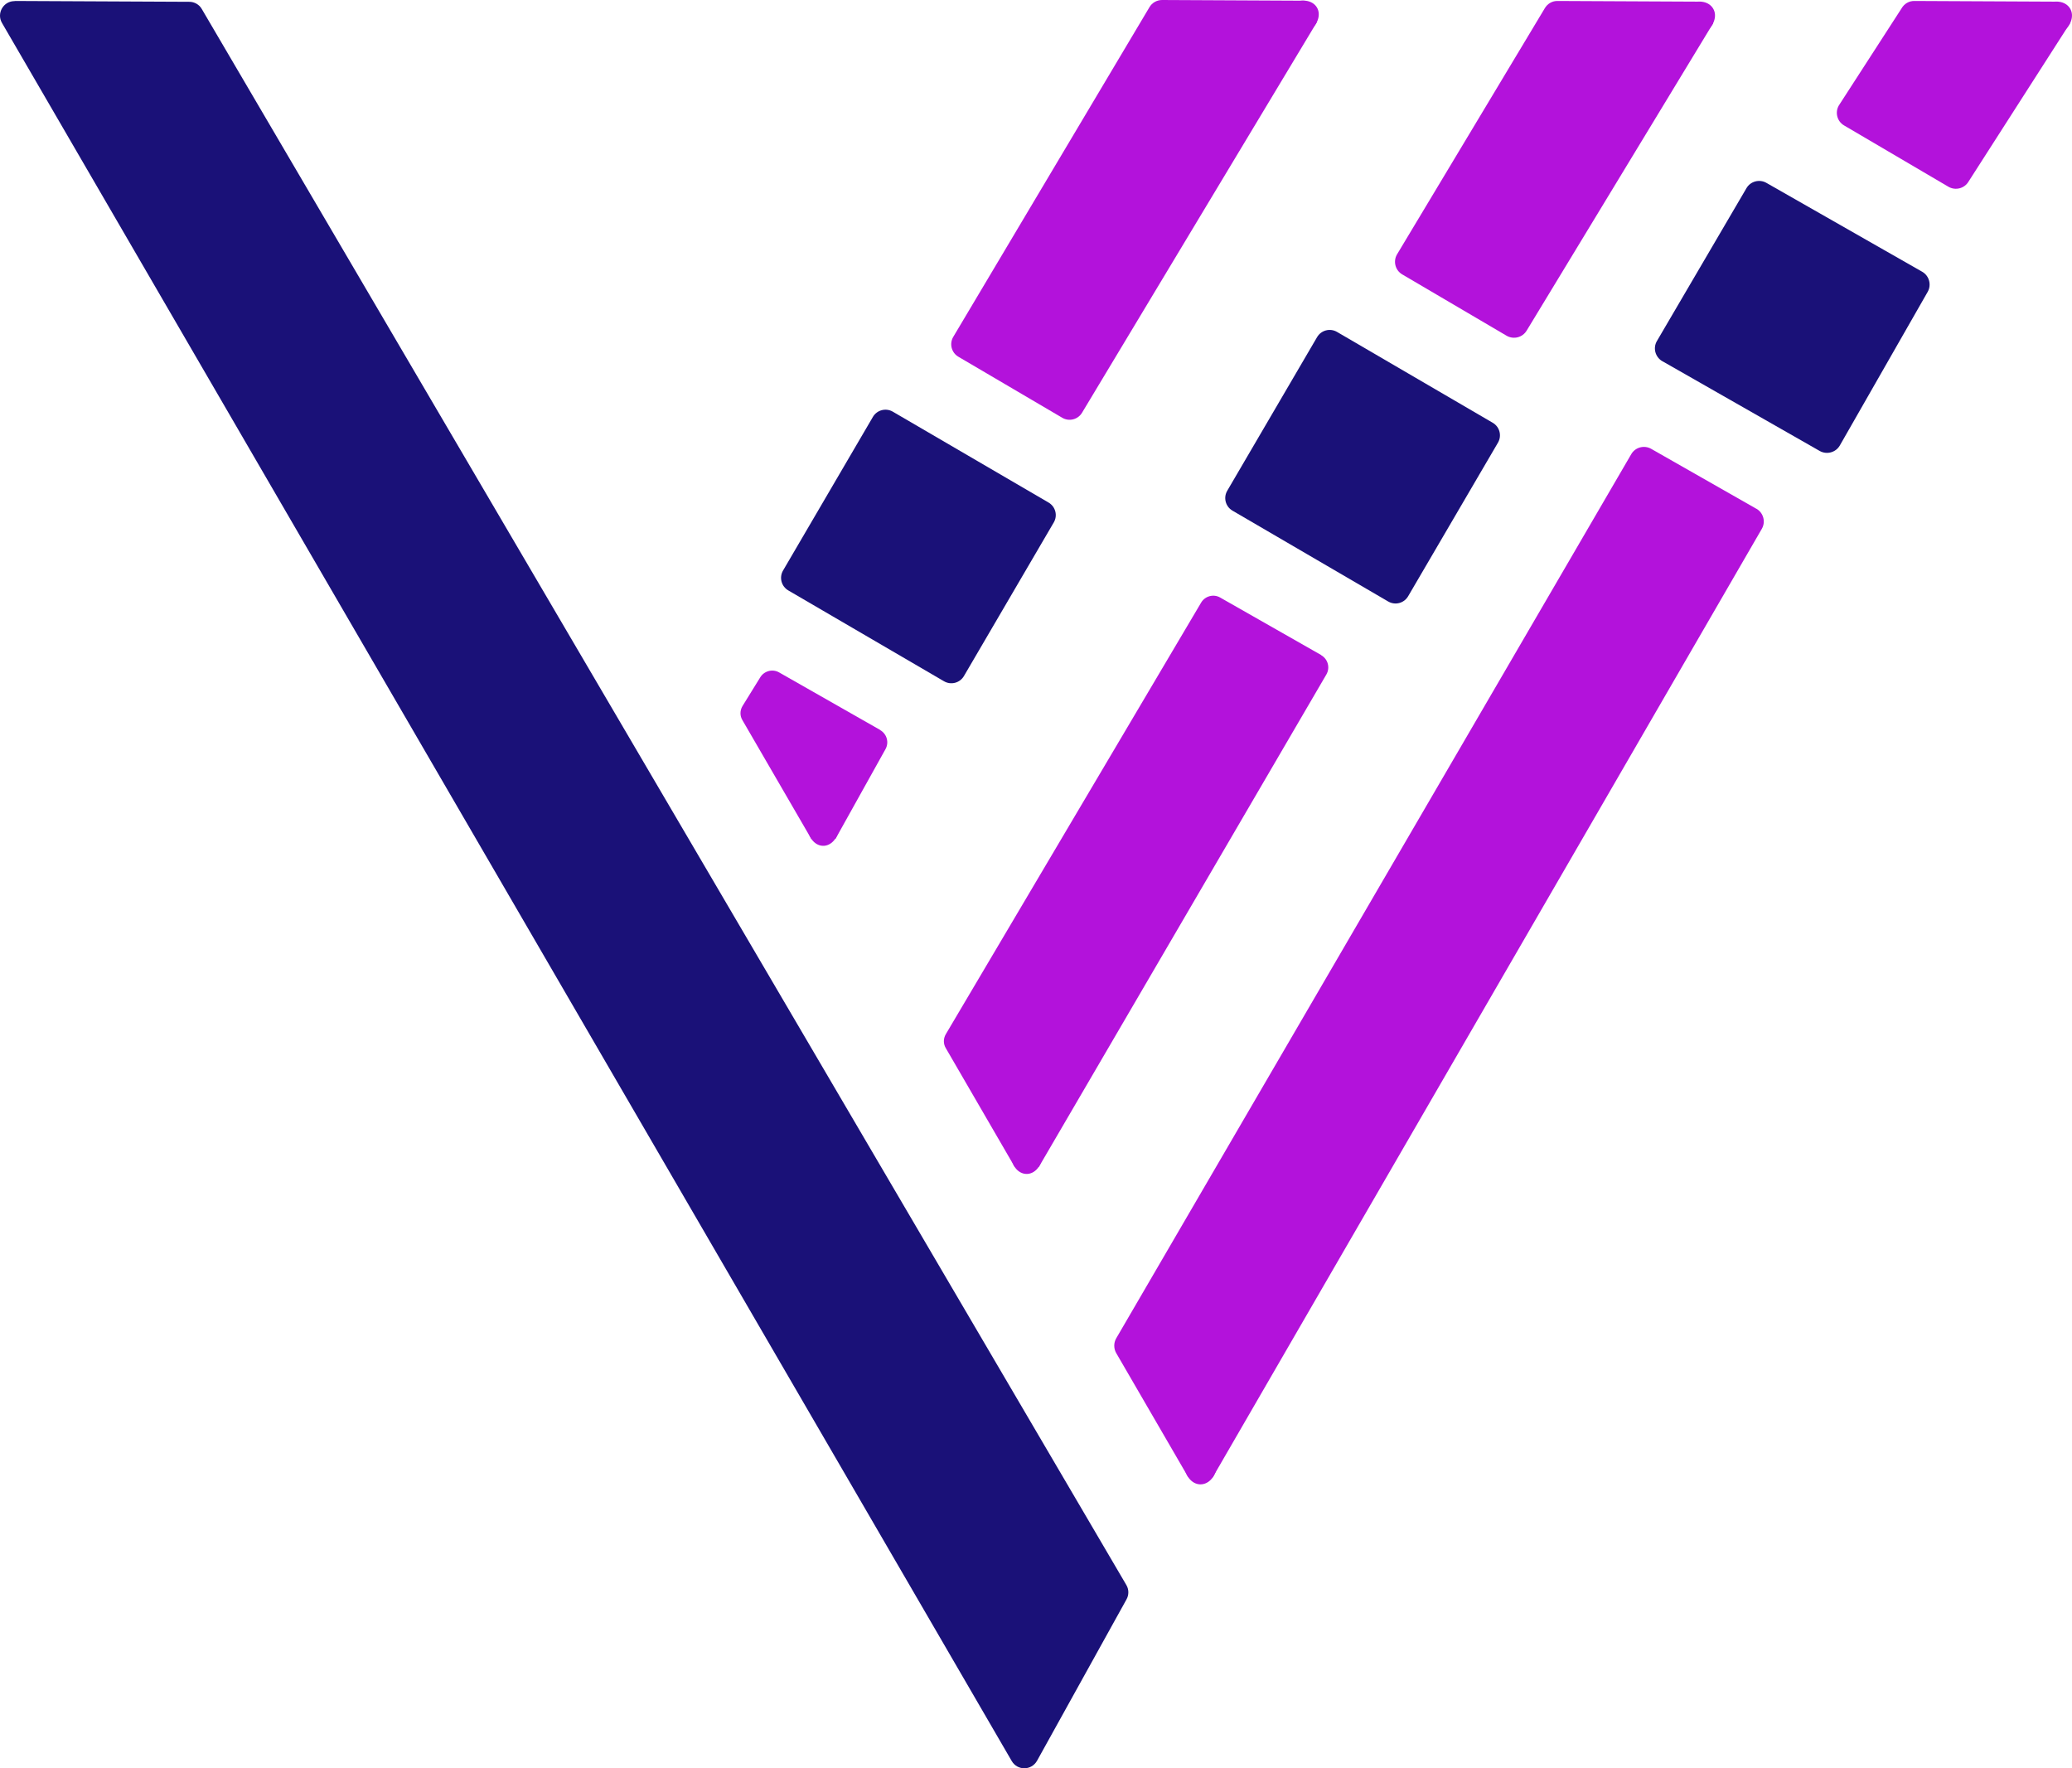 <svg width="150" height="128" viewBox="0 0 150 128" fill="none" xmlns="http://www.w3.org/2000/svg">
<path d="M109.071 24.304L101.514 19.864C101.012 19.573 100.841 18.922 101.132 18.421L111.831 0.601C112.022 0.27 112.373 0.06 112.765 0.07L123.112 0.12L123.162 0.16L123.212 0.21C123.353 0.451 123.504 0.681 123.624 0.932C123.724 1.142 123.825 1.363 123.925 1.563L124.015 1.694L110.526 23.923C110.225 24.434 109.573 24.594 109.071 24.304V24.304Z" fill="#B312DB"/>
<path d="M121.436 2.175C121.777 2.736 122.63 2.836 123.343 2.405C124.056 1.974 124.357 1.163 124.015 0.611C123.674 0.05 122.821 -0.05 122.108 0.381C121.396 0.812 121.095 1.624 121.436 2.175Z" fill="#B312DB"/>
<path d="M63.716 52.837L56.41 48.678C55.928 48.397 55.306 48.568 55.025 49.049L53.75 51.113C53.559 51.434 53.559 51.825 53.75 52.136L58.728 60.715L58.788 60.735L58.859 60.755C59.13 60.755 59.391 60.765 59.661 60.755C59.882 60.745 60.113 60.715 60.334 60.705L60.484 60.725L64.098 54.24C64.379 53.749 64.208 53.128 63.716 52.847V52.837Z" fill="#B312DB"/>
<path d="M59.651 58.339C60.284 58.359 60.776 59.021 60.745 59.813C60.725 60.614 60.193 61.246 59.571 61.226C58.939 61.206 58.447 60.544 58.477 59.752C58.497 58.951 59.019 58.319 59.651 58.339Z" fill="#B312DB"/>
<path d="M141.057 13.52L133.5 9.08C132.998 8.789 132.827 8.138 133.119 7.637L137.665 0.601C137.856 0.27 138.207 0.06 138.598 0.07L148.946 0.12L148.996 0.16L149.046 0.21C149.187 0.451 149.337 0.681 149.458 0.932C149.558 1.142 149.659 1.363 149.759 1.563L149.849 1.694L142.513 13.139C142.212 13.65 141.559 13.81 141.057 13.52V13.52Z" fill="#B312DB"/>
<path d="M147.28 2.175C147.621 2.736 148.474 2.836 149.187 2.405C149.899 1.974 150.201 1.163 149.859 0.611C149.518 0.05 148.665 -0.05 147.952 0.381C147.24 0.812 146.939 1.624 147.28 2.175Z" fill="#B312DB"/>
<path d="M127.157 36.832L119.539 32.492C119.037 32.201 118.385 32.372 118.094 32.873L80.808 96.875C80.618 97.205 80.618 97.616 80.808 97.947L85.997 106.887L86.058 106.907C86.399 106.917 86.931 107.248 87.272 107.258H87.442L87.713 106.967L87.794 106.937L127.548 38.275C127.839 37.764 127.659 37.112 127.147 36.822L127.157 36.832Z" fill="#B312DB"/>
<path d="M86.961 104.431C87.613 104.452 88.125 105.143 88.105 105.975C88.085 106.807 87.533 107.468 86.88 107.448C86.228 107.428 85.716 106.737 85.736 105.905C85.756 105.073 86.308 104.411 86.961 104.431Z" fill="#B312DB"/>
<path d="M120.332 26.138L131.733 32.642C132.245 32.933 132.898 32.753 133.189 32.252L139.552 21.127C139.843 20.616 139.662 19.964 139.16 19.674L127.879 13.239C127.378 12.949 126.725 13.119 126.434 13.62L119.951 24.685C119.65 25.196 119.83 25.847 120.342 26.148L120.332 26.138Z" fill="#1A1178"/>
<path d="M95.349 24.404L88.844 35.525C88.551 36.026 88.72 36.671 89.223 36.964L100.498 43.541C101 43.834 101.645 43.665 101.939 43.163L108.444 32.042C108.737 31.541 108.568 30.896 108.065 30.603L96.791 24.026C96.288 23.733 95.643 23.902 95.349 24.404Z" fill="#1A1178"/>
<path d="M63.193 30.178L56.688 41.299C56.395 41.801 56.564 42.445 57.066 42.738L68.341 49.315C68.844 49.608 69.489 49.439 69.783 48.937L76.288 37.816C76.581 37.315 76.412 36.67 75.909 36.377L64.634 29.8C64.132 29.507 63.486 29.677 63.193 30.178Z" fill="#1A1178"/>
<path d="M1.059 0.07L13.704 0.13C14.076 0.13 14.427 0.331 14.608 0.651L81.541 114.734C81.732 115.055 81.732 115.456 81.551 115.776L75.078 127.452C74.676 128.174 73.652 128.184 73.241 127.472L0.145 1.663C-0.266 0.962 0.246 0.07 1.069 0.08L1.059 0.07Z" fill="#1A1178"/>
<path d="M76.894 30.237L69.387 25.827C68.885 25.537 68.714 24.895 69.005 24.394L83.207 0.531C83.398 0.2 83.749 0 84.13 0L94.418 0.05L94.468 0.09L94.518 0.14C94.659 0.381 94.799 0.611 94.93 0.862C95.03 1.072 95.13 1.283 95.231 1.493L95.321 1.624L78.339 29.866C78.048 30.367 77.396 30.538 76.894 30.237V30.237Z" fill="#B312DB"/>
<path d="M92.762 2.094C93.103 2.646 93.946 2.746 94.659 2.315C95.371 1.884 95.672 1.082 95.331 0.531C94.99 -0.02 94.147 -0.121 93.434 0.31C92.722 0.741 92.421 1.543 92.762 2.094Z" fill="#B312DB"/>
<path d="M95.642 47.415L88.336 43.256C87.854 42.975 87.232 43.146 86.951 43.627L68.474 74.856C68.283 75.177 68.283 75.567 68.474 75.878L73.452 84.457L73.512 84.477L73.582 84.497C73.853 84.497 74.114 84.507 74.385 84.497C74.606 84.487 74.837 84.457 75.057 84.447L75.208 84.467L96.024 48.818C96.305 48.327 96.134 47.706 95.642 47.425V47.415Z" fill="#B312DB"/>
<path d="M74.375 82.092C75.007 82.112 75.499 82.773 75.469 83.565C75.449 84.367 74.927 84.998 74.295 84.978C73.662 84.958 73.171 84.297 73.201 83.505C73.221 82.703 73.753 82.072 74.375 82.092Z" fill="#B312DB"/>
<style>
@media (prefers-color-scheme: dark) {
  path {
    fill: #ffffff !important;
  }
}
</style>
</svg>
